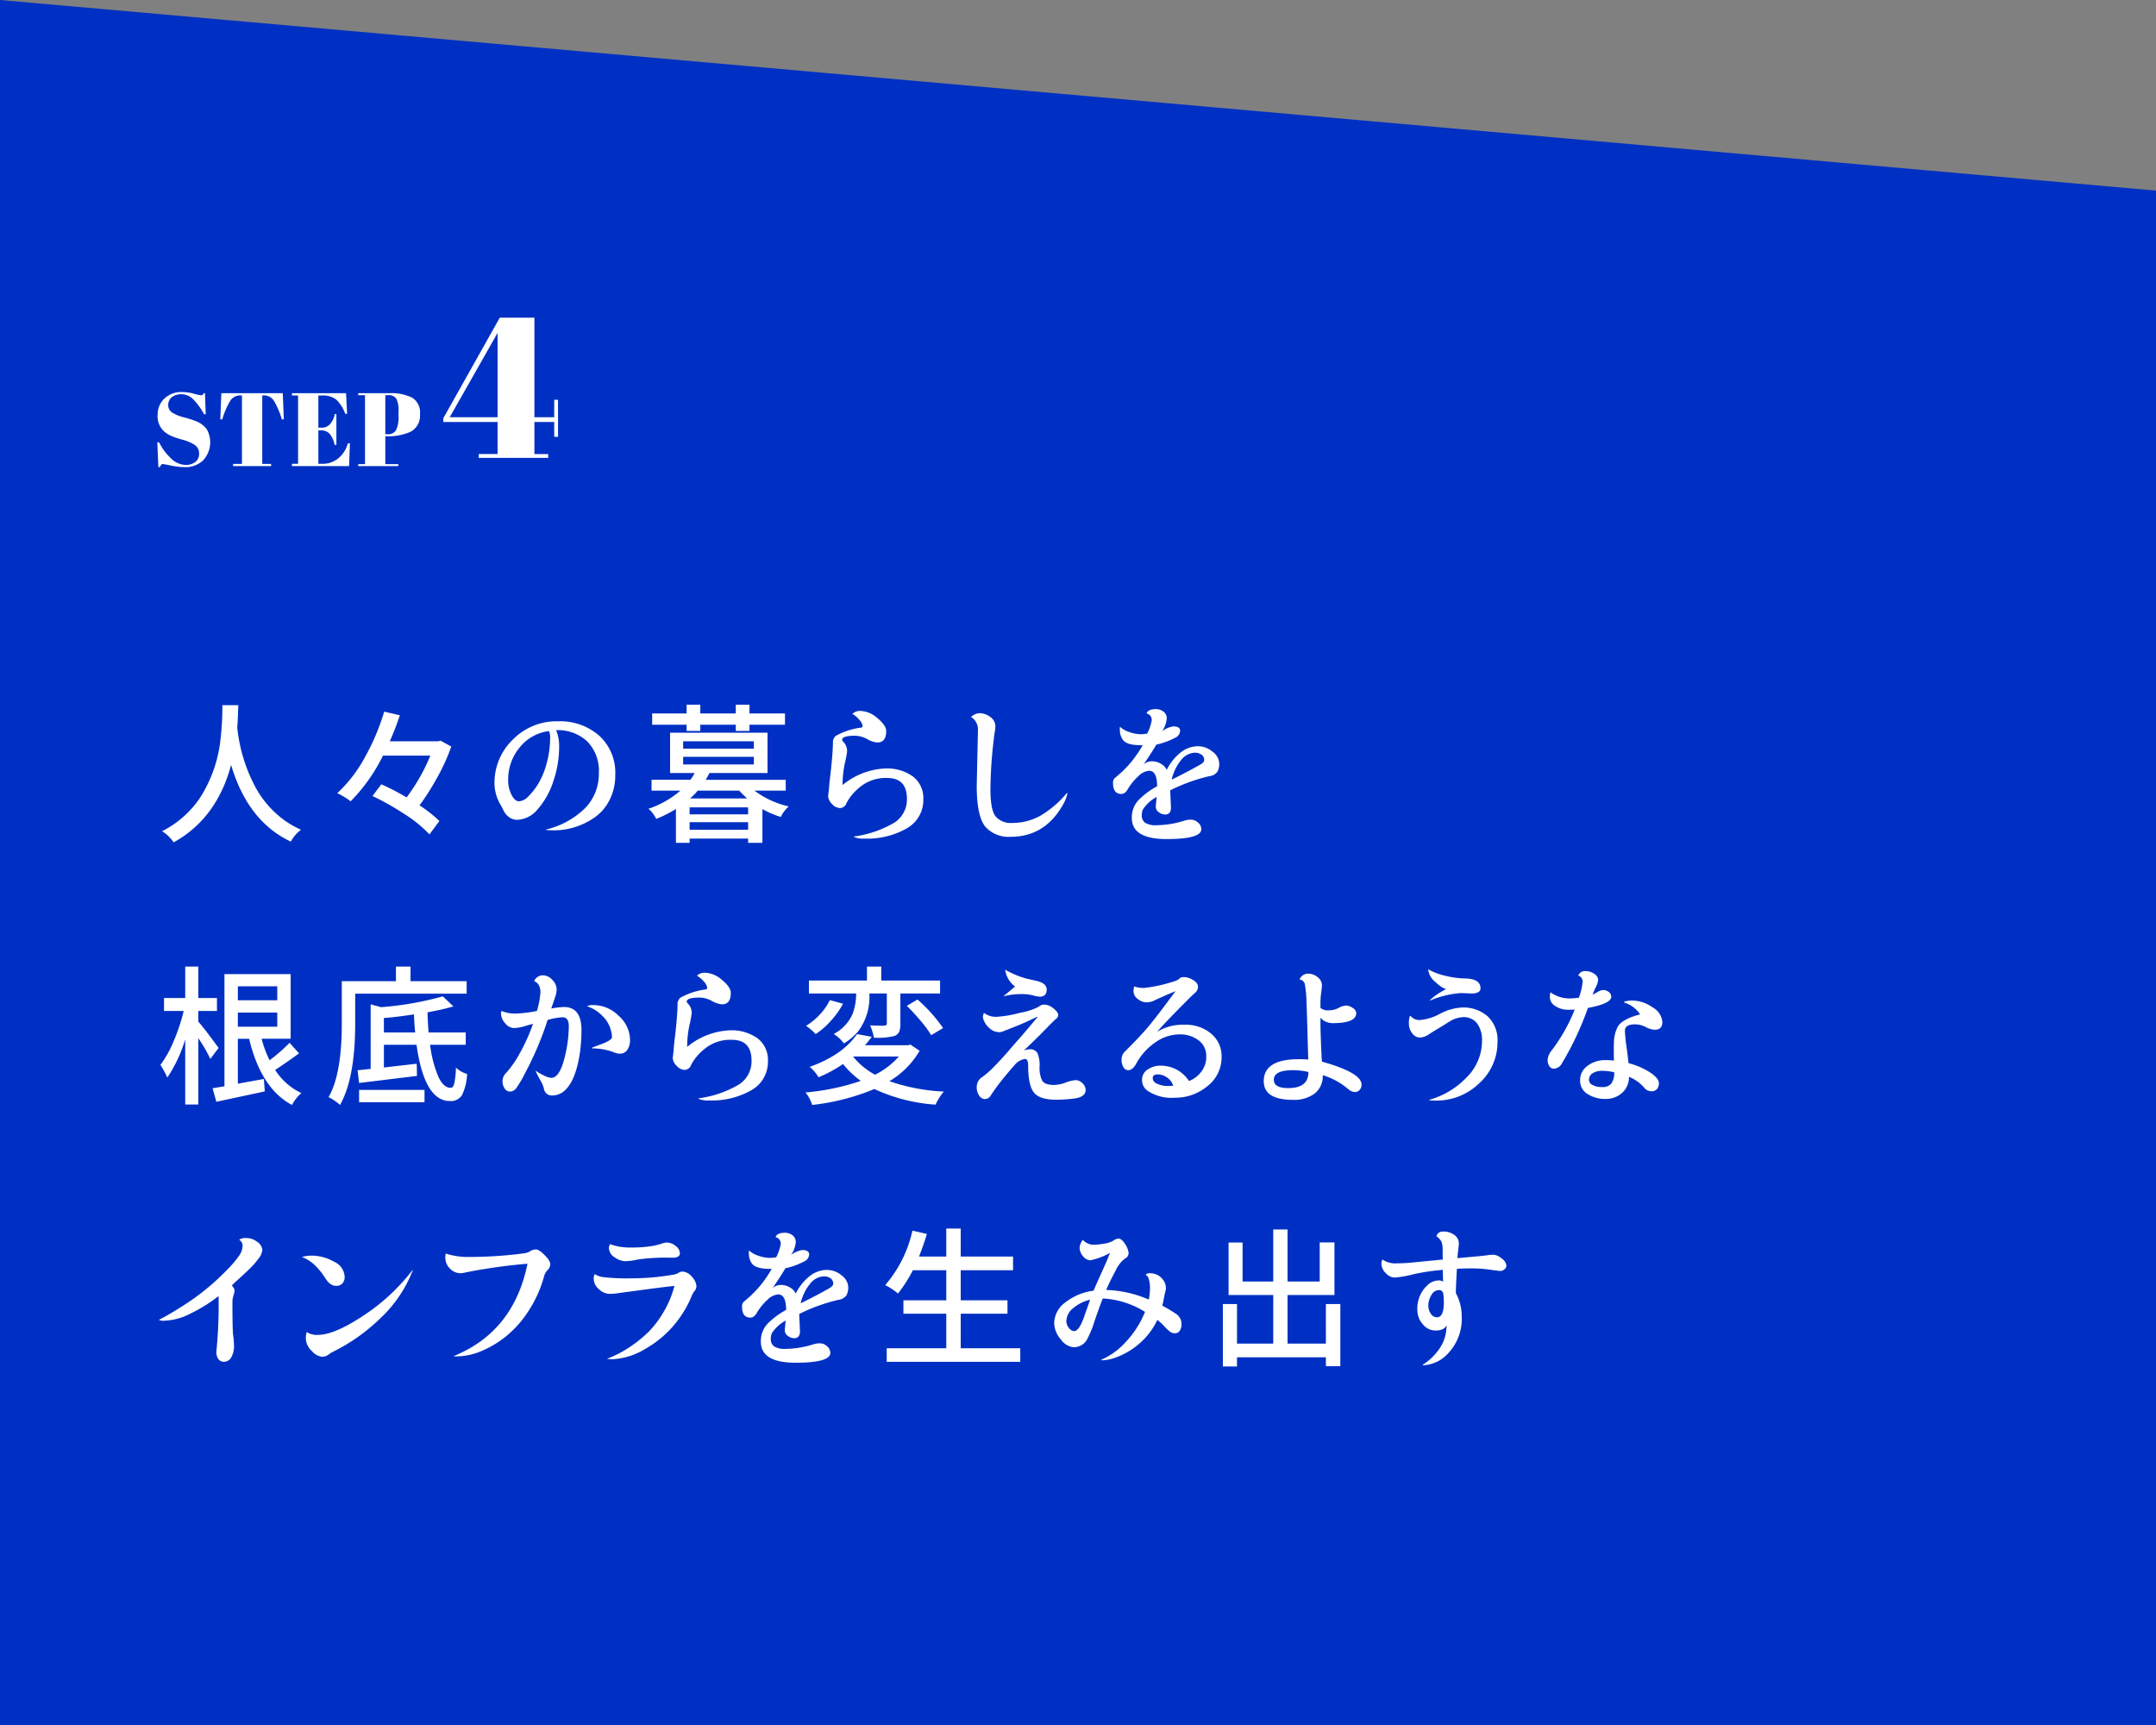 <svg xmlns="http://www.w3.org/2000/svg" xmlns:xlink="http://www.w3.org/1999/xlink" width="350" height="280" viewBox="0 0 350 280"><rect x="0" y="0" width="350" height="280" fill="#808080" stroke="none"/><defs><style>.cls-1{fill:none;}.cls-2{clip-path:url(#clip-path);}.cls-3{fill:#0030c3;}.cls-4{fill:#fff;}</style><clipPath id="clip-path" transform="translate(0 -0)"><rect class="cls-1" width="350" height="280"/></clipPath></defs><g id="レイヤー_2" data-name="レイヤー 2"><g id="design"><g id="passion-vision-section01-step04"><g class="cls-2"><polygon class="cls-3" points="0 0 0 280 350 280 350 30.941 0 0"/><path class="cls-4" d="M26.309,134.924a16.262,16.262,0,0,0,6.128-5.371,21.931,21.931,0,0,0,3.369-9.619,45.824,45.824,0,0,0,.293-5.469H38.687q-.073,2.344-.171,3.638a26.163,26.163,0,0,0,2.808,9.399,16.142,16.142,0,0,0,4.297,5.225,14.448,14.448,0,0,0,3.247,1.953A5.935,5.935,0,0,0,47.207,136.609q-6.983-3.296-9.692-12.451-2.32,8.692-9.326,12.573A6.065,6.065,0,0,0,26.309,134.924Z" transform="translate(0 -0)"/><path class="cls-4" d="M69.718,135.437a20.529,20.529,0,0,0-4.077-3.308,41.841,41.841,0,0,0-5.176-2.917l1.44-1.904a38.963,38.963,0,0,1,4.102,2.124,30.637,30.637,0,0,0,3.857-6.787H62.174a28.34,28.34,0,0,1-5.249,7.422,12.243,12.243,0,0,0-2.173-1.318,22.62,22.62,0,0,0,4.578-6.006,36.014,36.014,0,0,0,3.04-7.227l2.539.586a42.468,42.468,0,0,1-1.636,4.224h7.812l.439-.098,1.733.952a31.051,31.051,0,0,1-2.209,4.895,41.421,41.421,0,0,1-2.942,4.651,21.76,21.76,0,0,1,3.223,2.539Z" transform="translate(0 -0)"/><path class="cls-4" d="M90.649,117.078a9.609,9.609,0,0,1,6.604,2.319A8.124,8.124,0,0,1,99.878,125.818a8.671,8.671,0,0,1-.928,4.041,7.554,7.554,0,0,1-2.417,2.82,11.515,11.515,0,0,1-6.665,2.1q-.464,0-1.147-.049l-.098-.073a13.53,13.53,0,0,0,6.372-3.491,7.951,7.951,0,0,0,2.222-5.676,6.812,6.812,0,0,0-1.892-5.151,6.97,6.97,0,0,0-5.042-1.819,6.738,6.738,0,0,1,.488,2.612,17.587,17.587,0,0,1-.928,5.64,12.803,12.803,0,0,1-2.515,4.529,4.528,4.528,0,0,1-3.345,1.77,2.214,2.214,0,0,1-1.428-.5,2.976,2.976,0,0,1-.916-1.233q0-.024-.439-.806a7.022,7.022,0,0,1-.928-3.369,9.75,9.75,0,0,1,2.954-7.092A10.001,10.001,0,0,1,90.649,117.078Zm-8.154,9.644a5.004,5.004,0,0,0,.537,2.271q.537,1.074,1.221,1.074a2.334,2.334,0,0,0,1.514-.793,10.571,10.571,0,0,0,1.636-2.1,12.721,12.721,0,0,0,1.355-3.32,15.747,15.747,0,0,0,.549-4.163,2.212,2.212,0,0,0-.195-1.025,7.23,7.23,0,0,0-4.712,2.612A8.137,8.137,0,0,0,82.495,126.721Z" transform="translate(0 -0)"/><path class="cls-4" d="M127.552,128.333h-5.078a14.606,14.606,0,0,0,5.566,2.563,5.641,5.641,0,0,0-1.294,1.709,15.438,15.438,0,0,1-2.979-1.27v5.469H121.449v-.684h-9.497v.684H109.73v-5.493a20.21,20.21,0,0,1-3.198,1.611,5.353,5.353,0,0,0-.574-.916,3.298,3.298,0,0,0-.696-.72,15.488,15.488,0,0,0,5.2-2.954h-4.688v-1.758h6.299a5.477,5.477,0,0,0,.684-1.099h-3.979v-6.543h15.82v6.543h-9.424q-.342.659-.61,1.099h12.988Zm-16.089-9.692v-1.001h-5.591v-1.831h5.591v-1.416H113.685v1.416h5.762v-1.416h2.222v1.416h5.762v1.831h-5.762v1.001h-2.222v-1.001H113.685v1.001Zm-.562,1.685v1.196h11.475v-1.196Zm0,2.515v1.245h11.475v-1.245Zm10.547,9.351v-1.147h-9.497v1.147Zm-9.497,2.49h9.497v-1.221h-9.497Zm.073-5.078h9.253q-1.025-.976-1.27-1.27H113.27A9.785,9.785,0,0,1,112.025,129.602Z" transform="translate(0 -0)"/><path class="cls-4" d="M134.437,129.212l.146-1.221q.024-.659.22-2.222.39-3.442.415-5.151a1.402,1.402,0,0,1,.464-1.172,11.319,11.319,0,0,1,4.126-1.343q.22-.024.22-.317a1.853,1.853,0,0,0-.5-.916,3.937,3.937,0,0,0-1.16-.989,1.782,1.782,0,0,1,1.318-.488,4.402,4.402,0,0,1,2.747,1.172q1.428,1.172,1.428,2.1,0,1.856-1.44,1.855a3.913,3.913,0,0,1-1.636-.549,4.288,4.288,0,0,0-1.978-.549q-2.1,0-2.1.659a.532.532,0,0,0,.195.317,2.18,2.18,0,0,1,.61,1.611,19.248,19.248,0,0,1-.366,1.904,16.508,16.508,0,0,0-.366,3.516,11.623,11.623,0,0,1,6.885-2.686,7.214,7.214,0,0,1,4.553,1.306,4.395,4.395,0,0,1,1.672,3.674,5.264,5.264,0,0,1-2.686,4.736,12.916,12.916,0,0,1-6.885,1.66,3.849,3.849,0,0,1-1.709-.269l.049-.073a17.399,17.399,0,0,0,6.531-2.246,4.457,4.457,0,0,0,2.039-3.857q0-3.393-3.198-3.394a6.581,6.581,0,0,0-4.59,1.611A8.196,8.196,0,0,0,137.416,130.359a1.143,1.143,0,0,1-1.038.806,1.831,1.831,0,0,1-1.306-.659A1.908,1.908,0,0,1,134.437,129.212Z" transform="translate(0 -0)"/><path class="cls-4" d="M158.561,127.527l.195-8.911a2.391,2.391,0,0,0-1.123-2.246,2.228,2.228,0,0,1,1.465-.61,2.908,2.908,0,0,1,1.624.598,1.813,1.813,0,0,1,.867,1.55,5.438,5.438,0,0,1-.098.854q-.098.562-.146,1.099a73.084,73.084,0,0,0-.562,8.24q0,3.406.867,4.443a3.224,3.224,0,0,0,2.625,1.038,9.334,9.334,0,0,0,4.675-1.208,16.52,16.52,0,0,0,4.26-3.674l.073.098a6.275,6.275,0,0,1-.732,1.831q-2.93,5.2-8.496,5.2a5.072,5.072,0,0,1-4.053-1.587Q158.56,132.581,158.561,127.527Z" transform="translate(0 -0)"/><path class="cls-4" d="M186.134,115.808q.22-.708,1.538-.708a2.005,2.005,0,0,1,1.184.391,1.344,1.344,0,0,1,.549,1.172,4.241,4.241,0,0,1-.757,2.026,4.165,4.165,0,0,1,1.807-.781q1.123,0,1.123.708a1.303,1.303,0,0,1-.83,1.147,11.652,11.652,0,0,1-3.027,1.099q-.708,1.221-2.075,3.223a1.996,1.996,0,0,1,1.355-.513,2.817,2.817,0,0,1,1.453.403,2.26,2.26,0,0,1,.952.989,8.301,8.301,0,0,1,2.332-2.881,4.509,4.509,0,0,1,2.686-.952,3.66,3.66,0,0,1,2.441.903,2.492,2.492,0,0,1,1.062,1.831,2.674,2.674,0,0,1-.317,1.428,1.891,1.891,0,0,1-1.294.696,28.821,28.821,0,0,0-6.348,2.295q.122,2.759.122,2.808,0,1.124-.952,1.123a1.727,1.727,0,0,1-1.001-.366,1.081,1.081,0,0,1-.513-.903q0-.122.146-1.587a6.094,6.094,0,0,0-2.246,2.051,2.281,2.281,0,0,0-.171.879,1.436,1.436,0,0,0,.562,1.27,3.174,3.174,0,0,0,1.782.391,15.428,15.428,0,0,0,4.614-.757,3.481,3.481,0,0,1,1.05-.146,1.679,1.679,0,0,1,1.123.476,1.401,1.401,0,0,1,.537,1.062q0,1.611-5.64,1.611t-5.64-3.418a4.084,4.084,0,0,1,1.025-2.844,12.541,12.541,0,0,1,3.076-2.307q0-2.514-1.294-2.515a2.743,2.743,0,0,0-1.709.842,9.201,9.201,0,0,0-1.709,2.063q-.464.855-1.074.854-1.367,0-1.367-1.733a1.041,1.041,0,0,1,.22-.781q.22-.195.549-.476.33-.281.598-.525a17.876,17.876,0,0,0,3.442-4.395h-.317q-2.417,0-2.979-1.001a2.777,2.777,0,0,1-.354-.879,6.572,6.572,0,0,1-.061-1.025l.073-.049a3.999,3.999,0,0,0,1.428.806,5.823,5.823,0,0,0,2.039.366,8.082,8.082,0,0,0,.903-.098,7.285,7.285,0,0,0,.732-2.124A1.058,1.058,0,0,0,186.134,115.808Zm4.077,10.742q2.441-1.196,4.639-2.441.634-.366.635-.732a1.017,1.017,0,0,0-.439-.891,1.84,1.84,0,0,0-1.074-.305,2.967,2.967,0,0,0-2.258,1.221A7.478,7.478,0,0,0,190.211,126.55Z" transform="translate(0 -0)"/><path class="cls-4" d="M32.192,165.828q.927,1.025,3.296,4.272l-1.343,1.782a24.221,24.221,0,0,0-1.953-3.369v10.767h-2.124V168.709a23.105,23.105,0,0,1-2.905,6.201A14.298,14.298,0,0,0,26.04,172.859a17.868,17.868,0,0,0,2.173-3.906,30.876,30.876,0,0,0,1.611-4.858H26.626v-2.1h3.442v-5.103h2.124v5.103H35.22v2.1H32.192Zm2.319,10.815,1.929-.317V158.113H47.183v10.498H42.471a17.72,17.72,0,0,0,1.294,3.491,28.268,28.268,0,0,0,3.247-2.832l1.538,1.709q-2.246,1.636-3.882,2.686a10.181,10.181,0,0,0,4.248,3.76,6.7,6.7,0,0,0-1.514,1.929q-5.03-2.662-6.958-10.742H38.613v7.3q.732-.146,2.173-.403,1.44-.256,2.051-.378l.146,2.026L35.122,178.84Zm10.498-16.553H38.613v2.271h6.396Zm-6.396,4.272v2.295h6.396V164.363Z" transform="translate(0 -0)"/><path class="cls-4" d="M75.75,161.287H57.66v4.858q0,8.887-2.466,13.208a8.066,8.066,0,0,0-1.855-1.27q2.148-3.71,2.148-11.938v-6.885h8.789v-2.368H66.644v2.368h9.106Zm-8.057,13.354-9.399,1.147-.244-2.075q.976-.073,2.124-.22V163.02l1.685.464A51.707,51.707,0,0,0,71.893,161.726l1.709,1.636a39.995,39.995,0,0,1-4.199.952q.024,1.245.171,3.271H75.604v2.002H69.818a19.305,19.305,0,0,0,1.318,5.127q.854,1.88,2.026,1.855H73.187q.39,0,.574-.769a14.727,14.727,0,0,0,.256-2.502,4.39,4.39,0,0,0,1.807,1.025,8.513,8.513,0,0,1-.842,3.467,2.137,2.137,0,0,1-1.941.928q-4.151,0-5.42-9.131H62.323V173.274q1.685-.195,5.322-.61Zm-9.399,4.272v-2.002H68.915v2.002Zm4.028-11.328h5.078q-.146-1.44-.195-2.93-2.906.439-4.883.586Z" transform="translate(0 -0)"/><path class="cls-4" d="M86.531,166.194q-.513.122-1.172.317a6.964,6.964,0,0,1-1.929.366,1.918,1.918,0,0,1-1.416-.781,2.408,2.408,0,0,1-.684-1.587,1.173,1.173,0,0,1,.073-.415,5.916,5.916,0,0,0,2.661.415,21.527,21.527,0,0,0,3.101-.415,13.562,13.562,0,0,0,.562-2.93,2.482,2.482,0,0,0-.256-1.257,1.739,1.739,0,0,0-.769-.671,1.632,1.632,0,0,1,1.404-.928,2.127,2.127,0,0,1,1.55.732,2.252,2.252,0,0,1,.708,1.587,2.991,2.991,0,0,1-.146.903q-.293.928-.732,2.173a13.284,13.284,0,0,1,2.075-.244q2.832,0,2.832,3.76a27.342,27.342,0,0,1-.244,3.613q-.635,4.321-2.295,6.006a3.01,3.01,0,0,1-2.222.977,1.279,1.279,0,0,1-1.343-1.172,5.337,5.337,0,0,0-.574-1.306q-.452-.793-.745-1.453l.024-.073a6.227,6.227,0,0,0,1.111.659,3.515,3.515,0,0,0,1.379.488q1.343,0,2.148-3.198a21.379,21.379,0,0,0,.708-5.2q0-1.44-1.025-1.44a10.742,10.742,0,0,0-2.417.439,51.837,51.837,0,0,1-3.638,8.594,18.259,18.259,0,0,1-1.465,2.49,1.266,1.266,0,0,1-.989.537,1.032,1.032,0,0,1-.891-.513,2.126,2.126,0,0,1-.342-1.208,1.958,1.958,0,0,1,.635-1.355A16.778,16.778,0,0,0,84.48,170.784,30.764,30.764,0,0,0,86.531,166.194Zm8.765-2.856a1.816,1.816,0,0,1,1.001-.195,5.806,5.806,0,0,1,4.163,1.77,5.282,5.282,0,0,1,1.819,3.821,2.847,2.847,0,0,1-.439,1.672,1.389,1.389,0,0,1-1.196.623,2.149,2.149,0,0,1-.928-.195,9.574,9.574,0,0,0-3.589-.659l-.049-.098q.317-.146,1.343-.513,1.928-.708,1.929-1.221a5.048,5.048,0,0,0-1.611-3.491A5.87,5.87,0,0,0,95.295,163.338Z" transform="translate(0 -0)"/><path class="cls-4" d="M109.212,171.712l.146-1.221q.024-.659.22-2.222.39-3.442.415-5.151a1.402,1.402,0,0,1,.464-1.172,11.319,11.319,0,0,1,4.126-1.343q.22-.024.22-.317a1.854,1.854,0,0,0-.5-.916,3.937,3.937,0,0,0-1.16-.989,1.782,1.782,0,0,1,1.318-.488,4.402,4.402,0,0,1,2.747,1.172q1.428,1.172,1.428,2.1,0,1.856-1.44,1.855a3.913,3.913,0,0,1-1.636-.549,4.288,4.288,0,0,0-1.978-.549q-2.1,0-2.1.659a.532.532,0,0,0,.195.317,2.18,2.18,0,0,1,.61,1.611,19.247,19.247,0,0,1-.366,1.904,16.508,16.508,0,0,0-.366,3.516,11.623,11.623,0,0,1,6.885-2.686,7.214,7.214,0,0,1,4.553,1.306,4.395,4.395,0,0,1,1.672,3.674,5.264,5.264,0,0,1-2.686,4.736,12.916,12.916,0,0,1-6.885,1.66,3.849,3.849,0,0,1-1.709-.269l.049-.073a17.399,17.399,0,0,0,6.531-2.246,4.457,4.457,0,0,0,2.039-3.857q0-3.393-3.198-3.394a6.581,6.581,0,0,0-4.59,1.611,8.196,8.196,0,0,0-2.026,2.466,1.143,1.143,0,0,1-1.038.806,1.831,1.831,0,0,1-1.306-.659A1.908,1.908,0,0,1,109.212,171.712Z" transform="translate(0 -0)"/><path class="cls-4" d="M147.798,169.563l1.489,1.001a13.811,13.811,0,0,1-4.907,4.932,31.004,31.004,0,0,0,8.838,1.685,9.348,9.348,0,0,0-1.343,2.124,28.011,28.011,0,0,1-9.937-2.539,36.615,36.615,0,0,1-10.083,2.588,6.205,6.205,0,0,0-.452-1.05,4.487,4.487,0,0,0-.647-.977,37.5,37.5,0,0,0,8.984-1.88,14.335,14.335,0,0,1-2.881-2.734,22.695,22.695,0,0,1-3.979,2.148,5.503,5.503,0,0,0-.671-.928,6.049,6.049,0,0,0-.769-.757q5.322-1.904,7.69-5.322l2.393.439q-.538.732-1.099,1.367h6.982Zm-13.086-7.227,2.148.586a13.973,13.973,0,0,1-1.953,2.747,13.035,13.035,0,0,1-2.49,2.185,9.342,9.342,0,0,0-1.562-1.343,10.262,10.262,0,0,0,2.283-1.892A8.926,8.926,0,0,0,134.712,162.337Zm6.421-1.074v.049a9.292,9.292,0,0,1-1.904,6.201,9.407,9.407,0,0,1-2.222,1.855,6.528,6.528,0,0,0-1.66-1.538,6.654,6.654,0,0,0,3.076-3.296,9.339,9.339,0,0,0,.562-3.271h-7.666V159.163h9.424v-2.271H143.062v2.271h9.546v2.1h-6.445V166.194a3.432,3.432,0,0,1-.183,1.27,1.416,1.416,0,0,1-.818.708,11.555,11.555,0,0,1-3.296.269,9.187,9.187,0,0,0-.61-2.002q1.172.049,1.855.049a1.613,1.613,0,0,0,.781-.098.378.378,0,0,0,.073-.269v-4.858ZM138.521,171.492l-.024.024a11.619,11.619,0,0,0,3.564,2.93,12.862,12.862,0,0,0,3.857-2.954Zm8.691-8.228,1.733-1.025a24.819,24.819,0,0,1,4.15,4.639l-1.929,1.147a17.312,17.312,0,0,0-1.685-2.295Q148.335,164.363,147.212,163.264Z" transform="translate(0 -0)"/><path class="cls-4" d="M159.893,178.401a1.147,1.147,0,0,1-.928-.549,2.423,2.423,0,0,1-.403-1.465,1.867,1.867,0,0,1,.879-1.55,15,15,0,0,0,1.807-1.562q1.538-1.586,2.527-2.747.989-1.159,1.648-1.892.659-.732,3.027-3.564l-.098-.024q-2.002.977-3.65,1.624-1.648.647-1.917.757a1.672,1.672,0,0,1-.635.11,2.354,2.354,0,0,1-1.611-.732,3.001,3.001,0,0,1-.732-.964,2.12,2.12,0,0,1-.244-.757,1.901,1.901,0,0,1,.146-.623l.073-.024a3.157,3.157,0,0,0,1.965.61,18.974,18.974,0,0,0,3.87-.659,10.238,10.238,0,0,0,3.027-.989,1.264,1.264,0,0,1,.952-.33,2.397,2.397,0,0,1,1.416.61q.781.611.781,1.123a.793.793,0,0,1-.342.562q-.342.293-.928.879-2.124,2.222-4.297,4.248v.024a2.505,2.505,0,0,1,.928-.195,1.311,1.311,0,0,1,1.27.635,4.985,4.985,0,0,1,.342,2.185,4.648,4.648,0,0,0,.415,2.258q.415.708,1.978.708a5.728,5.728,0,0,0,1.855-.391,5.501,5.501,0,0,1,1.636-.391,1.553,1.553,0,0,1,1.062.5,1.488,1.488,0,0,1,.525,1.086q0,1.147-1.807,1.392a22.436,22.436,0,0,1-3.052.195q-2.637,0-3.552-1.184-.916-1.184-.916-4.309,0-1.123-.513-1.123a2.729,2.729,0,0,0-1.746,1.074q-.965,1.05-2.1,2.49a28.53,28.53,0,0,0-1.746,2.417A1.123,1.123,0,0,1,159.893,178.401Zm3.015-16.724q.317-.22,1.001-.806.683-.586.879-.732a4.114,4.114,0,0,1-1.611-2.734,15.033,15.033,0,0,0,3.369,1.416q.488.122,1.611.366,1.758.391,1.758,1.416,0,1.172-1.099,1.172a4.239,4.239,0,0,1-1.123-.208A7.606,7.606,0,0,0,165.667,161.36a11.06,11.06,0,0,0-2.686.342Z" transform="translate(0 -0)"/><path class="cls-4" d="M182.664,170.637q2.392-2.368,3.748-3.979,1.355-1.611,4.431-5.786-2.588,1.099-3.687,1.636a3.398,3.398,0,0,1-1.123.195,2.325,2.325,0,0,1-1.294-.525,1.6,1.6,0,0,1-.732-1.355,2.575,2.575,0,0,1,.122-.708,4.611,4.611,0,0,0,1.636.244,23.529,23.529,0,0,0,4.541-.977,3.041,3.041,0,0,0,1.147-.513q.171-.268.793-.269a2.895,2.895,0,0,1,1.428.476q.806.476.806,1.074a1.282,1.282,0,0,1-.488,1.013q-.489.415-2.71,2.673-2.222,2.259-3.394,3.577l.024.024a7.971,7.971,0,0,1,4.382-1.099,6.355,6.355,0,0,1,4.346,1.465,4.746,4.746,0,0,1,1.672,3.735,5.917,5.917,0,0,1-2.283,4.749,8.107,8.107,0,0,1-5.334,1.892,6.956,6.956,0,0,1-4.468-1.172,2.125,2.125,0,0,1-.83-1.709,1.95,1.95,0,0,1,.916-1.697,3.625,3.625,0,0,1,2.087-.623,5.444,5.444,0,0,1,4.614,2.49,4.456,4.456,0,0,0,1.929-1.416,3.949,3.949,0,0,0,.879-2.625,3.102,3.102,0,0,0-1.233-2.551,4.939,4.939,0,0,0-3.162-.977,6.859,6.859,0,0,0-3.833,1.27,9.944,9.944,0,0,0-3.149,3.491q-.586,1.05-1.294,1.05a.895.895,0,0,1-.769-.476,2.324,2.324,0,0,1-.305-1.27A1.733,1.733,0,0,1,182.664,170.637Zm4.468,4.346q0,.659.818.977a4.099,4.099,0,0,0,1.465.317,8.715,8.715,0,0,0,1.038-.049,2.442,2.442,0,0,0-.952-1.294,2.58,2.58,0,0,0-1.55-.537Q187.132,174.397,187.132,174.983Z" transform="translate(0 -0)"/><path class="cls-4" d="M205.157,175.496q0-3.564,5.664-3.564,1.05,0,1.562.049-.049-1.392-.134-4.541-.086-3.149-.159-4.956a18.45,18.45,0,0,0-.269-2.759.991.991,0,0,0-.854-.732,1.494,1.494,0,0,1,1.355-.952,2.475,2.475,0,0,1,1.575.562,1.736,1.736,0,0,1,.708,1.416q0,.171-.122,1.074a12.607,12.607,0,0,0-.122,1.685v.83a1.931,1.931,0,0,0,1.318.391,3.438,3.438,0,0,0,1.624-.391,2.818,2.818,0,0,1,1.233-.391,1.928,1.928,0,0,1,1.062.391,1.064,1.064,0,0,1,.574.83q0,1.636-3.809,1.636a2.672,2.672,0,0,1-1.086-.22,2.041,2.041,0,0,1-.696-.439l-.22-.22v.61q0,2.002.195,6.006l.049.513q6.42,1.807,6.421,3.711a1.231,1.231,0,0,1-.317.891,1.029,1.029,0,0,1-.769.33,1.863,1.863,0,0,1-1.062-.464,11.365,11.365,0,0,0-4.15-2.271,3.56,3.56,0,0,1-1.306,2.979,5.564,5.564,0,0,1-3.528,1.025Q205.156,178.523,205.157,175.496Zm1.636-.22q0,1.343,2.344,1.343,3.271,0,3.271-2.612a10.741,10.741,0,0,0-2.515-.293Q206.792,173.713,206.792,175.276Z" transform="translate(0 -0)"/><path class="cls-4" d="M229.268,167.732a2.408,2.408,0,0,1-.549-1.55,3.893,3.893,0,0,1,.146-1.257l.171.024a1.784,1.784,0,0,0,1.55.61,8.188,8.188,0,0,0,3.198-1.013,8.601,8.601,0,0,1,3.65-1.013,5.973,5.973,0,0,1,4.028,1.404,5.278,5.278,0,0,1,1.636,4.236,8.932,8.932,0,0,1-2.942,6.641,9.979,9.979,0,0,1-7.19,2.832q-.366,0-.903-.049l-.049-.073a13.381,13.381,0,0,0,6.14-3.711,8.286,8.286,0,0,0,2.429-5.762,4.576,4.576,0,0,0-.818-2.966,2.745,2.745,0,0,0-2.234-.989,4.632,4.632,0,0,0-2.246.732q-.415.269-1.367.854-1.221.732-1.904,1.172a2.798,2.798,0,0,1-1.538.562A1.555,1.555,0,0,1,229.268,167.732Zm9.607-6.47-1.685-.073a16.011,16.011,0,0,0-5.054,1.221l-.024-.049a8.975,8.975,0,0,1,1.685-1.27q.952-.561.977-.586-.562,0-1.746-1.099a3.011,3.011,0,0,1-1.184-2.075,9.85,9.85,0,0,0,2.722,1.038,14.4,14.4,0,0,0,3.235.452q2.539.049,2.539,1.587Q240.339,161.263,238.874,161.262Z" transform="translate(0 -0)"/><path class="cls-4" d="M251.518,173.054a1.83,1.83,0,0,1-.281-1.05,2.803,2.803,0,0,1,.708-1.562,27.94,27.94,0,0,0,3.687-6.567q-.318.025-.952.024a3.688,3.688,0,0,1-2.515-.83,1.649,1.649,0,0,1-.562-1.27,2.818,2.818,0,0,1,.098-.732,5.291,5.291,0,0,0,3.076,1.001,13.129,13.129,0,0,0,1.538-.122,10.61,10.61,0,0,0,.61-2.588,1.021,1.021,0,0,0-.708-1.001,1.113,1.113,0,0,1,1.135-.732,2.43,2.43,0,0,1,1.465.452,1.216,1.216,0,0,1,.623.916,2.852,2.852,0,0,1-.354,1.184,12.862,12.862,0,0,0-.549,1.257,4.204,4.204,0,0,0,.806-.415,1.836,1.836,0,0,1,.952-.317,1.429,1.429,0,0,1,.854.305.944.944,0,0,1,.415.793q0,1.099-3.784,1.807a49.524,49.524,0,0,1-4.199,8.96,1.584,1.584,0,0,1-1.318.903A.86.86,0,0,1,251.518,173.054Zm9.106,5.322a5.269,5.269,0,0,1-2.881-.781,2.493,2.493,0,0,1-1.233-2.234,2.832,2.832,0,0,1,1.221-2.368,4.704,4.704,0,0,1,2.905-.916,12.384,12.384,0,0,1,1.367.073q-.025-.781-.024-1.477,0-.696.024-1.428a5.604,5.604,0,0,1,.635-2.612q.757-1.245,3.613-1.978a4.664,4.664,0,0,0-2.539-1.904.164.164,0,0,1-.049-.122q0-.073.439-.146a5.338,5.338,0,0,1,.879-.073,5.734,5.734,0,0,1,3.284,1.099,3.008,3.008,0,0,1,1.599,2.368q0,1.27-1.221,1.27a3.405,3.405,0,0,1-1.477-.439,3.827,3.827,0,0,0-1.746-.439q-1.636,0-1.636,1.05a24.451,24.451,0,0,0,.269,2.661q.268,1.978.317,2.588a11.882,11.882,0,0,1,3.503,1.514q1.428.952,1.428,1.733a1.44,1.44,0,0,1-.305.952,1.155,1.155,0,0,1-.94.366,1.505,1.505,0,0,1-1.147-.586,6.315,6.315,0,0,0-2.466-1.758,3.368,3.368,0,0,1-1.086,2.576A3.854,3.854,0,0,1,260.624,178.377Zm1.428-4.321a8.668,8.668,0,0,0-1.953-.244,2.889,2.889,0,0,0-1.526.378,1.243,1.243,0,0,0-.623,1.135.953.953,0,0,0,.562.781,3.062,3.062,0,0,0,1.587.342,1.787,1.787,0,0,0,1.477-.562A3.035,3.035,0,0,0,262.052,174.055Z" transform="translate(0 -0)"/><path class="cls-4" d="M35.121,219.412l.073-.757a75.755,75.755,0,0,0,.293-8.179l-.073-.049a24.725,24.725,0,0,1-4.358,2.722,10.184,10.184,0,0,1-4.456,1.233,1.644,1.644,0,0,1-.806-.146q1.416-.708,3.54-2.051a38.855,38.855,0,0,0,7.422-5.957,18.075,18.075,0,0,0,2.087-2.441,3.039,3.039,0,0,0,.549-1.636,1.266,1.266,0,0,0-.562-.928,1.805,1.805,0,0,1,1.001-.269,2.961,2.961,0,0,1,1.978.659,1.777,1.777,0,0,1,.781,1.257,2.705,2.705,0,0,1-.671,1.489,13.572,13.572,0,0,1-1.404,1.599q-.732.708-1.794,1.672-1.062.965-1.062,1.001a1.368,1.368,0,0,0,.195.305.948.948,0,0,1,.22.562,3.372,3.372,0,0,1-.195.854,3.549,3.549,0,0,0-.146.903q0,4.712.122,5.542a10.019,10.019,0,0,1,.122,1.416,3.704,3.704,0,0,1-.488,2.209,1.393,1.393,0,0,1-1.099.623,1.104,1.104,0,0,1-.94-.439A1.951,1.951,0,0,1,35.121,219.412Z" transform="translate(0 -0)"/><path class="cls-4" d="M49.015,204.031a6.456,6.456,0,0,1,1.538-.22,7.375,7.375,0,0,1,3.65.977,2.833,2.833,0,0,1,1.746,2.441,1.544,1.544,0,0,1-.366,1.099,1.336,1.336,0,0,1-1.025.391,1.43,1.43,0,0,1-.769-.22,2.537,2.537,0,0,1-.513-.391,5.759,5.759,0,0,1-.476-.647q-.318-.476-.366-.549a11.044,11.044,0,0,0-1.55-1.758A6.307,6.307,0,0,0,49.015,204.031Zm.635,13.184a3.161,3.161,0,0,1,.146-1.001,2.907,2.907,0,0,0,1.782.464q2.71,0,7.446-3.149a32.394,32.394,0,0,0,7.959-7.397l.024.049a20.909,20.909,0,0,1-5.237,7.776,30.146,30.146,0,0,1-7.703,5.457,3.35,3.35,0,0,0-.623.378,2.471,2.471,0,0,1-.549.33,1.996,1.996,0,0,1-.708.098,2.649,2.649,0,0,1-1.575-.94A2.836,2.836,0,0,1,49.65,217.214Z" transform="translate(0 -0)"/><path class="cls-4" d="M72.287,204.006a5.002,5.002,0,0,1,.073-.537,11.622,11.622,0,0,0,3.394.562,68.619,68.619,0,0,0,9.253-.586,2.474,2.474,0,0,0,1.123-.391,1.625,1.625,0,0,1,.879-.244q.488,0,1.404.916.916.916.916,1.453a1.372,1.372,0,0,1-.427.977,2.048,2.048,0,0,0-.549.928,19.992,19.992,0,0,1-2.454,5.554,17.567,17.567,0,0,1-3.589,4.138,16.481,16.481,0,0,1-4.102,2.502,10.665,10.665,0,0,1-4.114.891c-.065,0-.155-.004-.269-.012-.114-.008-.195-.012-.244-.012q9.765-3.93,12.036-14.941c.016-.049,0-.073-.049-.073a90.368,90.368,0,0,0-9.912,1.392,3.61,3.61,0,0,1-.928.146,2.366,2.366,0,0,1-1.672-.745A2.55,2.55,0,0,1,72.287,204.006Z" transform="translate(0 -0)"/><path class="cls-4" d="M96.383,207.522a1.3,1.3,0,0,1,.171-.708,3.217,3.217,0,0,0,1.477.5,33.98,33.98,0,0,0,4.456.183,39.455,39.455,0,0,0,6.641-.562,2.581,2.581,0,0,0,1.001-.317,1.191,1.191,0,0,1,.635-.22,2.102,2.102,0,0,1,1.55.842,2.454,2.454,0,0,1,.745,1.55,1.243,1.243,0,0,1-.305.757,2.979,2.979,0,0,0-.452.781,17.352,17.352,0,0,1-2.051,3.687,17.077,17.077,0,0,1-5.371,4.858,11.411,11.411,0,0,1-5.444,1.758,4.946,4.946,0,0,1-.903-.073,17.737,17.737,0,0,0,3.857-2.014,21.069,21.069,0,0,0,2.991-2.454,16.325,16.325,0,0,0,2.356-3.149,16.112,16.112,0,0,0,1.733-4.15V208.755c0-.008-.033-.012-.098-.012q-.098,0-1.233.134-1.135.135-3.137.403-2.002.269-2.844.378-.842.11-1.697.232a9.88,9.88,0,0,1-1.221.122h-.439a2.624,2.624,0,0,1-1.575-.757A2.23,2.23,0,0,1,96.383,207.522Zm2.466-4.98a1.235,1.235,0,0,1,.195-.586,9.252,9.252,0,0,0,3.333.537,20.963,20.963,0,0,0,3.174-.195,9.895,9.895,0,0,0,1.782-.403,2.645,2.645,0,0,1,.867-.208,2.3,2.3,0,0,1,1.489.562,1.557,1.557,0,0,1,.684,1.172q0,.732-1.221.732a33.595,33.595,0,0,0-5.579.281,10.152,10.152,0,0,1-2.075.281,3.104,3.104,0,0,1-1.721-.635A1.837,1.837,0,0,1,98.849,202.542Z" transform="translate(0 -0)"/><path class="cls-4" d="M125.909,200.808q.22-.708,1.538-.708a2.005,2.005,0,0,1,1.184.391,1.344,1.344,0,0,1,.549,1.172,4.241,4.241,0,0,1-.757,2.026,4.165,4.165,0,0,1,1.807-.781q1.123,0,1.123.708a1.303,1.303,0,0,1-.83,1.147,11.652,11.652,0,0,1-3.027,1.099q-.708,1.221-2.075,3.223a1.996,1.996,0,0,1,1.355-.513,2.817,2.817,0,0,1,1.453.403,2.26,2.26,0,0,1,.952.989,8.301,8.301,0,0,1,2.332-2.881,4.51,4.51,0,0,1,2.686-.952,3.66,3.66,0,0,1,2.441.903,2.492,2.492,0,0,1,1.062,1.831,2.674,2.674,0,0,1-.317,1.428,1.891,1.891,0,0,1-1.294.696,28.822,28.822,0,0,0-6.348,2.295q.122,2.759.122,2.808,0,1.124-.952,1.123a1.727,1.727,0,0,1-1.001-.366,1.081,1.081,0,0,1-.513-.903q0-.122.146-1.587a6.094,6.094,0,0,0-2.246,2.051,2.281,2.281,0,0,0-.171.879,1.436,1.436,0,0,0,.562,1.27,3.174,3.174,0,0,0,1.782.391,15.428,15.428,0,0,0,4.614-.757,3.481,3.481,0,0,1,1.05-.146,1.679,1.679,0,0,1,1.123.476,1.401,1.401,0,0,1,.537,1.062q0,1.611-5.64,1.611t-5.64-3.418a4.084,4.084,0,0,1,1.025-2.844,12.541,12.541,0,0,1,3.076-2.307q0-2.514-1.294-2.515a2.743,2.743,0,0,0-1.709.842,9.201,9.201,0,0,0-1.709,2.063q-.464.855-1.074.854-1.367,0-1.367-1.733a1.041,1.041,0,0,1,.22-.781q.22-.195.549-.476.33-.281.598-.525a17.876,17.876,0,0,0,3.442-4.395H124.957q-2.417,0-2.979-1.001a2.776,2.776,0,0,1-.354-.879,6.57,6.57,0,0,1-.061-1.025l.073-.049a3.999,3.999,0,0,0,1.428.806,5.823,5.823,0,0,0,2.039.366,8.082,8.082,0,0,0,.903-.098,7.285,7.285,0,0,0,.732-2.124A1.058,1.058,0,0,0,125.909,200.808Zm4.077,10.742q2.441-1.196,4.639-2.441.634-.366.635-.732a1.017,1.017,0,0,0-.439-.891,1.84,1.84,0,0,0-1.074-.305,2.967,2.967,0,0,0-2.258,1.221A7.478,7.478,0,0,0,129.986,211.55Z" transform="translate(0 -0)"/><path class="cls-4" d="M155.96,218.85h9.668v2.197H143.949V218.85h9.668V213.235h-6.958v-2.173h6.958V206.179h-5.42a22.86,22.86,0,0,1-2.417,3.784,10.937,10.937,0,0,0-2.075-1.367,20.255,20.255,0,0,0,4.419-8.838l2.344.537q-.439,1.514-1.27,3.662h4.419v-4.541h2.344v4.541h8.496v2.222h-8.496v4.883h7.593V213.235h-7.593Z" transform="translate(0 -0)"/><path class="cls-4" d="M174.259,218.679a2.889,2.889,0,0,1-2.051-1.282,4.118,4.118,0,0,1-1.074-2.673,4.25,4.25,0,0,1,1.831-3.333,9.355,9.355,0,0,1,4.565-1.892q.439-1.05,1.355-3.064.916-2.014,1.306-3.064a11.256,11.256,0,0,1-3.162,1.196,1.603,1.603,0,0,1-1.208-.647,2.188,2.188,0,0,1-.562-1.477,2.807,2.807,0,0,1,.513-1.196,2.54,2.54,0,0,0,1.648.806,10.796,10.796,0,0,0,1.819-.183,4.013,4.013,0,0,0,1.514-.5,1.503,1.503,0,0,1,.806-.317q.561,0,1.111.916a3.126,3.126,0,0,1,.549,1.453,1.004,1.004,0,0,1-.623.879,5.347,5.347,0,0,0-1.538,2.039q-.916,1.697-1.477,3.04a18.972,18.972,0,0,1,6.909,1.562,9.385,9.385,0,0,0,.195-1.831,4.957,4.957,0,0,0-.171-1.416q-.171-.561-.366-.659l-.171-.098a.833.833,0,0,1,.684-.269,2.503,2.503,0,0,1,1.88.757,2.345,2.345,0,0,1,.732,1.66,1.569,1.569,0,0,1-.073.476q-.073.232-.22,1.001-.146.769-.293,1.379a23.812,23.812,0,0,1,2.295,1.367,2.037,2.037,0,0,1,.549,2.673.875.875,0,0,1-.769.427,1.334,1.334,0,0,1-.818-.244,7.59,7.59,0,0,1-.903-.854,10.881,10.881,0,0,0-1.16-1.074,11.539,11.539,0,0,1-2.82,3.76,11.926,11.926,0,0,1-3.918,2.344,7.031,7.031,0,0,1-2.271.464l-.122-.073a11.688,11.688,0,0,0,4.126-3.04,15.4,15.4,0,0,0,3.003-4.749,14.243,14.243,0,0,0-6.86-2.173q-.489,1.221-1.331,3.662a16.959,16.959,0,0,1-1.282,3.101A2.464,2.464,0,0,1,174.259,218.679Zm2.71-7.715a6.559,6.559,0,0,0-2.722,1.355,2.748,2.748,0,0,0-1.135,2.087,1.731,1.731,0,0,0,.427,1.16,1.164,1.164,0,0,0,.842.5q.732,0,1.514-2.051Z" transform="translate(0 -0)"/><path class="cls-4" d="M215.241,211.672h2.344v10.083H215.241v-1.44H200.812v1.489h-2.295V211.672H200.812v6.421h5.884v-7.886h-7.251v-8.521h2.271v6.323h4.98v-8.447h2.319v8.447h5.225V201.663h2.393v8.545h-7.617v7.886h6.226Z" transform="translate(0 -0)"/><path class="cls-4" d="M234.264,208.059l-.049-1.929a32.75,32.75,0,0,0-4.822.72,17.482,17.482,0,0,1-2.991.525,2.078,2.078,0,0,1-1.428-.708,2.176,2.176,0,0,1-.72-1.587,1.681,1.681,0,0,1,.171-.635,3.648,3.648,0,0,0,2.441.61q1.147,0,2.246-.11,1.099-.11,2.478-.244,1.379-.134,2.625-.256l-.024-1.489a3.519,3.519,0,0,0-.195-1.428,3.024,3.024,0,0,0-.806-.867.96.96,0,0,1,.342-.537,1.122,1.122,0,0,1,.732-.22,2.912,2.912,0,0,1,1.843.562,1.662,1.662,0,0,1,.72,1.343,9.146,9.146,0,0,1-.098,1.025q-.098.732-.122,1.392.708-.073,2.502-.232,1.794-.158,2.344-.244a6.804,6.804,0,0,1,1.038-.085,2.344,2.344,0,0,1,1.27.598,1.607,1.607,0,0,1,.781,1.184.746.746,0,0,1-.33.598,1.024,1.024,0,0,1-.61.256q-.281,0-1.709-.208a21.178,21.178,0,0,0-3.04-.208q-1.611,0-2.344.073-.146,2.369-.171,3.931a7.916,7.916,0,0,1,.952,3.784,8.088,8.088,0,0,1-2.124,5.908,5.783,5.783,0,0,1-4.126,2.026l-.098-.073a8.94,8.94,0,0,0,2.344-2.1,6.54,6.54,0,0,0,1.538-4.346q-.318.855-1.733.879a2.656,2.656,0,0,1-2.148-1.05,3.495,3.495,0,0,1-.854-2.246,5.153,5.153,0,0,1,1.66-4.077,2.688,2.688,0,0,1,1.855-.757A1.008,1.008,0,0,1,234.264,208.059Zm-1.904,2.173a3.211,3.211,0,0,0-.488,1.636,2.339,2.339,0,0,0,.403,1.379,1.181,1.181,0,0,0,.989.574q1.123,0,1.123-2.393a10.455,10.455,0,0,0-.098-1.514.696.696,0,0,0-.684-.513A1.431,1.431,0,0,0,232.36,210.232Z" transform="translate(0 -0)"/><path class="cls-4" d="M77.72,74.318v-.618h3.055V68.501H71.967V67.883l9.165-16.315h5.623V67.721h3.217V64.894h.618v6.012h-.618V68.501H86.755v5.2H88.997v.618Zm-4.712-6.598h7.768V54.039Z" transform="translate(0 -0)"/><path class="cls-4" d="M30.17,75.47a2.541,2.541,0,0,0,1.496-.456,1.57,1.57,0,0,0,.65-1.377,1.617,1.617,0,0,0-.701-1.411,6.71,6.71,0,0,0-1.994-.854,13.609,13.609,0,0,1-1.876-.634,4.96,4.96,0,0,1-1.107-.71,3.351,3.351,0,0,1-1.048-2.721,3.54,3.54,0,0,1,1.073-2.585,3.943,3.943,0,0,1,2.932-1.082,7.162,7.162,0,0,1,1.867.262,6.869,6.869,0,0,0,1.208.262q.237,0,.422-.338h.186l.118,3.414h-.27a10.482,10.482,0,0,0-1.699-2.358,2.688,2.688,0,0,0-1.927-.887,2.44,2.44,0,0,0-1.614.482,1.59,1.59,0,0,0-.575,1.284,1.376,1.376,0,0,0,.685,1.234,6.193,6.193,0,0,0,1.682.701q.997.27,1.31.372.313.101.777.279a3.992,3.992,0,0,1,.761.372,5.404,5.404,0,0,1,.625.49,2.337,2.337,0,0,1,.515.65,4.321,4.321,0,0,1-.685,4.859,4.123,4.123,0,0,1-3,1.107,11.181,11.181,0,0,1-2.206-.253Q26.537,75.318,26.401,75.318q-.237,0-.456.507h-.237l-.169-4.022h.288A9.294,9.294,0,0,0,27.728,74.372,3.521,3.521,0,0,0,30.17,75.47Z" transform="translate(0 -0)"/><path class="cls-4" d="M45.904,63.826l.169,4.242h-.321a13.121,13.121,0,0,0-1.318-3.067,1.9,1.9,0,0,0-1.656-.82h-.203V75.301H44.011v.355H37.843v-.355h1.437V64.181h-.22a1.916,1.916,0,0,0-1.673.854A12.708,12.708,0,0,0,36.085,68.068h-.321l.169-4.242Z" transform="translate(0 -0)"/><path class="cls-4" d="M47.391,63.826h8.788l.169,3.346h-.304a6.013,6.013,0,0,0-1.487-2.34,3.54,3.54,0,0,0-2.282-.634h-.591v5.222h.575a1.727,1.727,0,0,0,1.335-.6,3.454,3.454,0,0,0,.761-1.614h.253v5.002h-.288A3.987,3.987,0,0,0,53.5,70.4a1.858,1.858,0,0,0-1.411-.541h-.406v5.425h.642a3.939,3.939,0,0,0,2.645-.93,4.72,4.72,0,0,0,1.496-2.383h.338l-.135,3.684H47.391v-.372h.997V64.198h-.997Z" transform="translate(0 -0)"/><path class="cls-4" d="M58.156,63.826H63.125a7.697,7.697,0,0,1,3.802.735,2.789,2.789,0,0,1,1.251,2.628,2.965,2.965,0,0,1-1.521,2.89,8.855,8.855,0,0,1-3.972.727h-.135v4.529h2.112v.321H58.156v-.321h1.099V64.147H58.156Zm4.394.321v6.337h.355a1.468,1.468,0,0,0,1.403-.693,4.839,4.839,0,0,0,.389-2.248v-.812a4.011,4.011,0,0,0-.363-2.011,1.446,1.446,0,0,0-1.327-.575Z" transform="translate(0 -0)"/></g></g></g></g></svg>